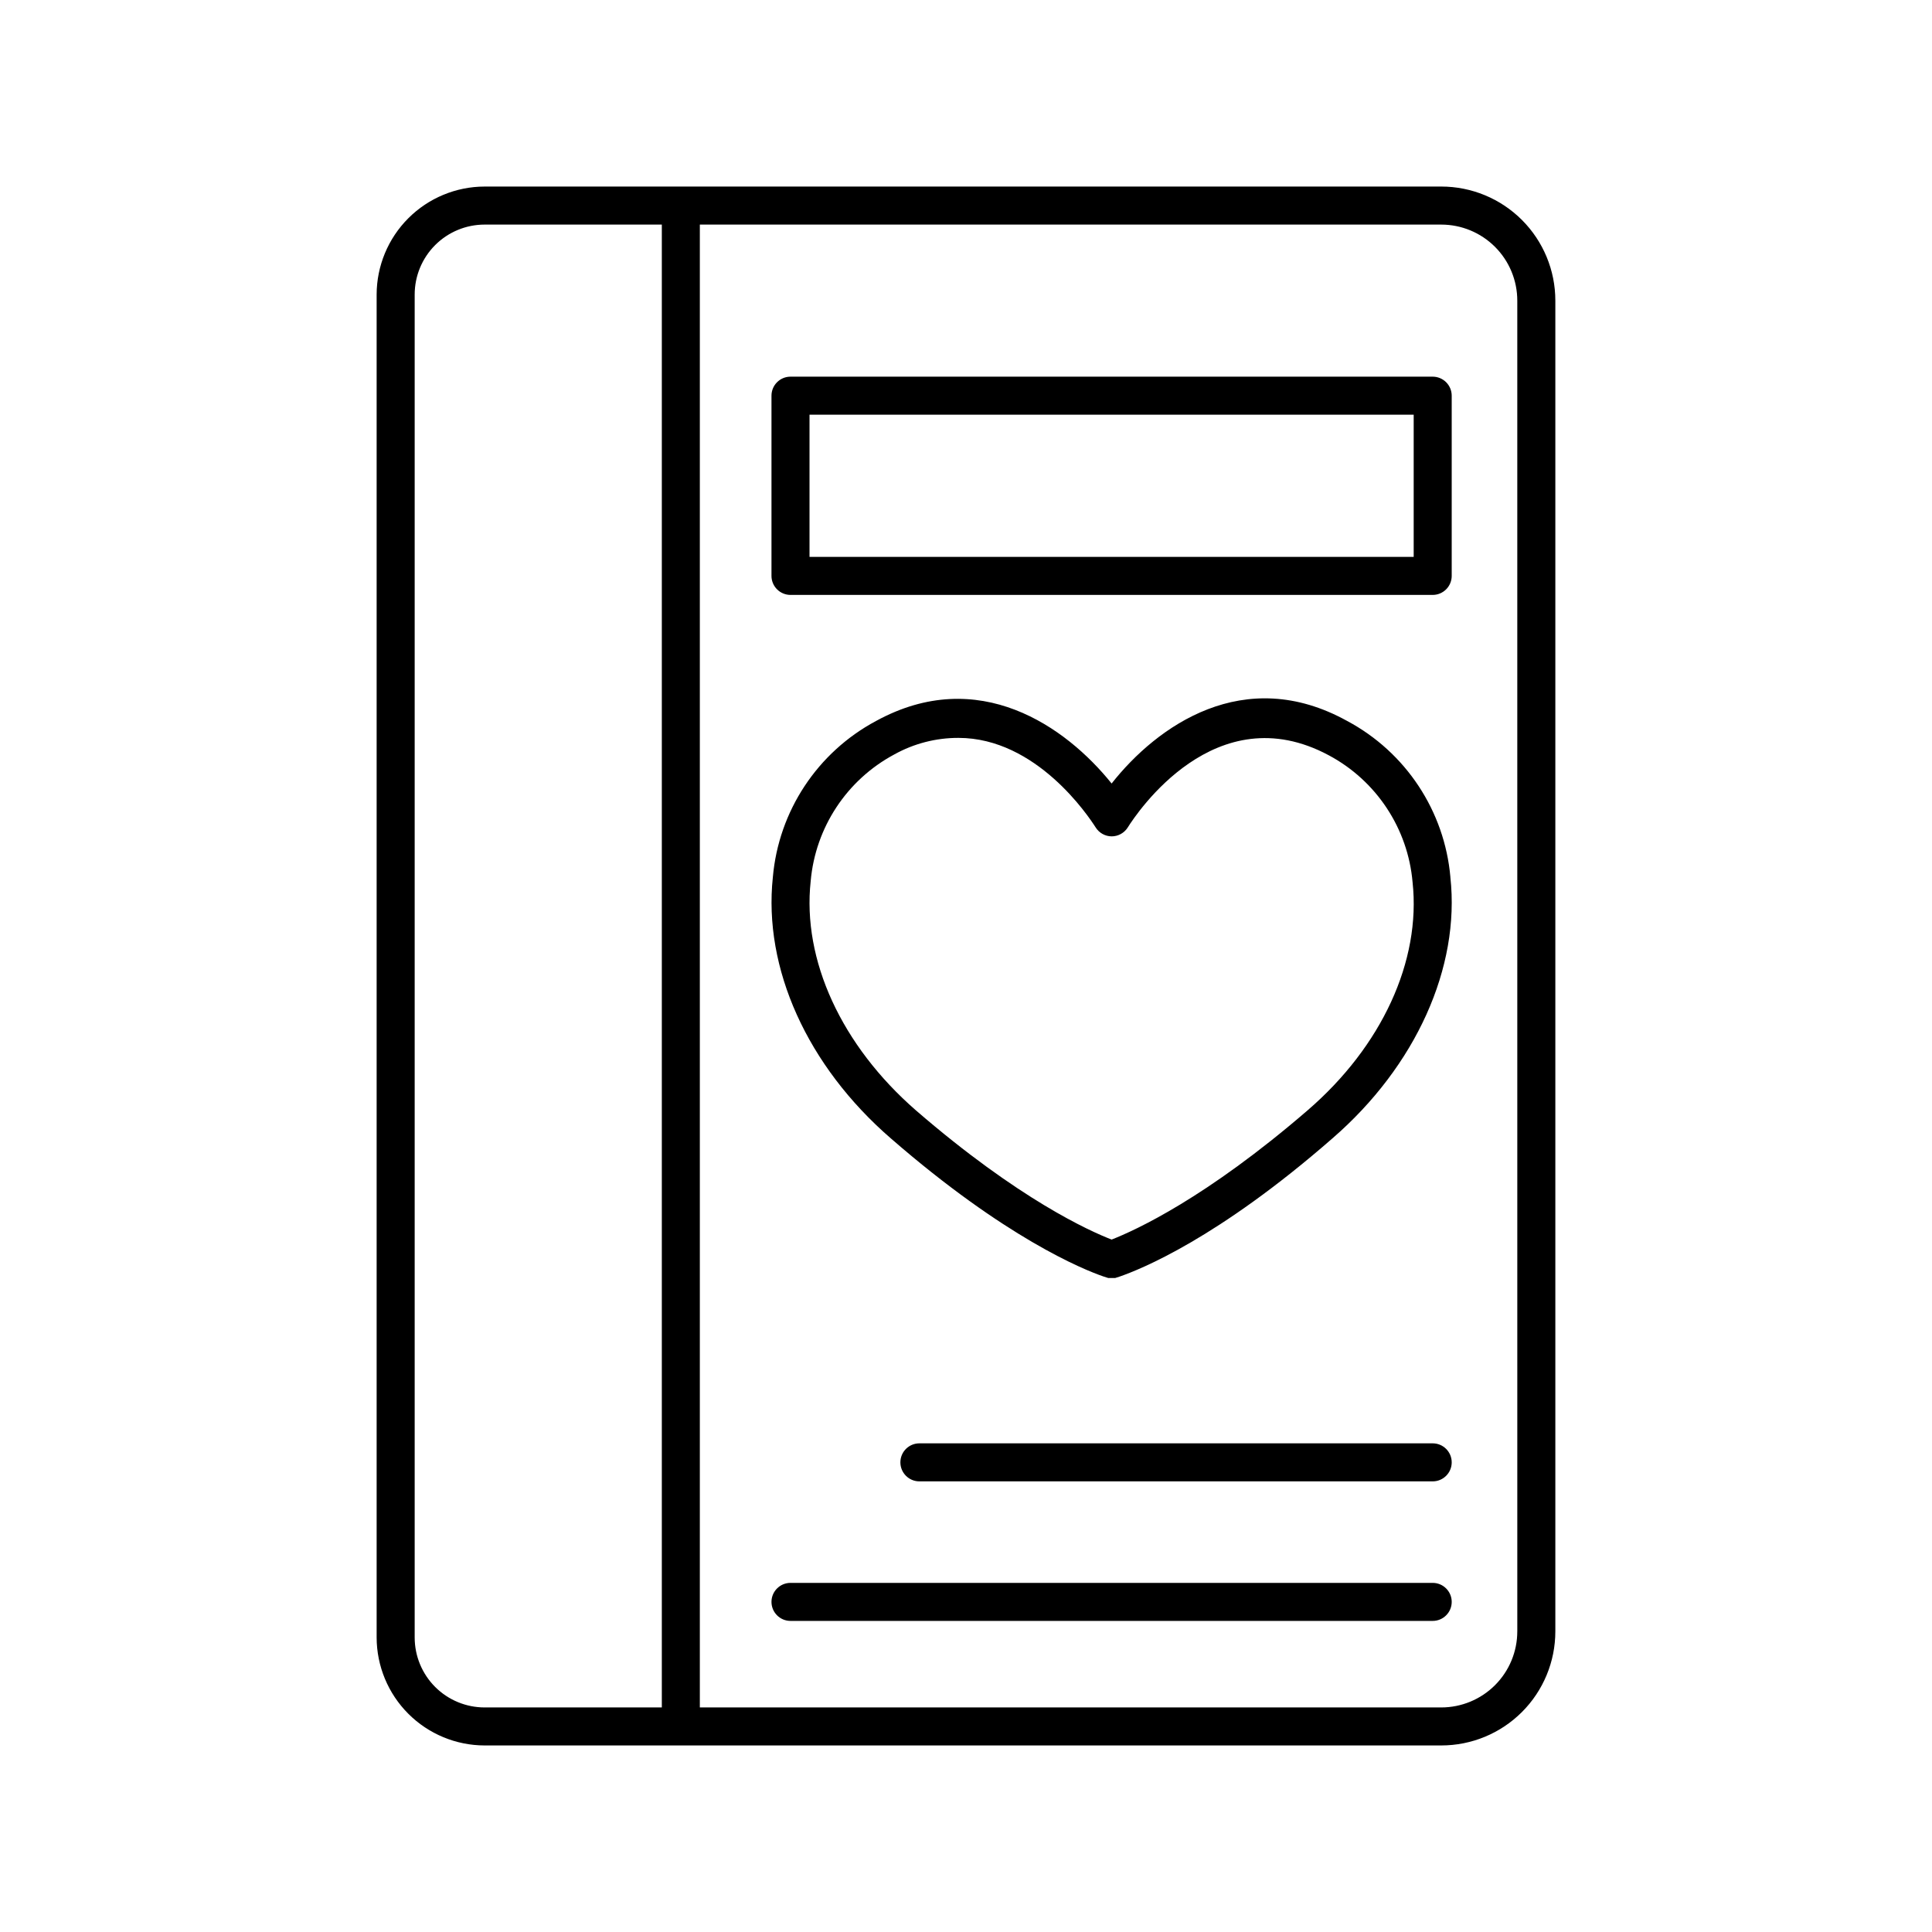<?xml version="1.0" encoding="UTF-8"?>
<!-- Uploaded to: ICON Repo, www.svgrepo.com, Generator: ICON Repo Mixer Tools -->
<svg fill="#000000" width="800px" height="800px" version="1.1" viewBox="144 144 512 512" xmlns="http://www.w3.org/2000/svg">
 <g>
  <path d="m525.95 193.44h-253.52c-7.586 0.012-14.855 3.031-20.219 8.395-5.363 5.363-8.383 12.637-8.398 20.223v355.89c0.016 7.586 3.035 14.855 8.398 20.219 5.363 5.363 12.633 8.383 20.219 8.395h253.52c8.02 0 15.707-3.184 21.375-8.852 5.672-5.668 8.855-13.359 8.855-21.375v-352.67c0-8.016-3.184-15.703-8.855-21.375-5.668-5.668-13.355-8.852-21.375-8.852zm-206.56 403.05h-46.957c-4.918 0-9.633-1.953-13.109-5.43-3.477-3.477-5.43-8.195-5.43-13.109v-355.89c0-4.918 1.953-9.633 5.43-13.113 3.477-3.477 8.191-5.43 13.109-5.43h46.957zm226.71-20.152h-0.004c0 5.344-2.121 10.469-5.902 14.25-3.777 3.777-8.902 5.902-14.25 5.902h-196.48v-392.97h196.48c5.348 0 10.473 2.125 14.25 5.902 3.781 3.781 5.902 8.906 5.902 14.25z"/>
  <path d="m380.1 445.7c30.23 26.301 50.883 34.711 56.324 36.578l1.258 0.402h1.863l1.109-0.352c5.543-1.914 26.047-10.078 56.426-36.625 22.168-19.195 33.906-45.344 31.285-69.223l0.008-0.008c-1.535-17.539-11.828-33.117-27.359-41.41-27.305-15.113-50.383 1.309-62.422 16.574-12.141-15.113-35.266-31.438-62.422-16.574-15.531 8.293-25.824 23.871-27.355 41.41-2.57 24.133 9.117 50.031 31.285 69.227zm-21.262-68.168c1.238-14.227 9.578-26.867 22.168-33.602 5.195-2.887 11.039-4.394 16.98-4.383 20.707 0 34.512 20.809 36.375 23.73v-0.004c0.91 1.461 2.508 2.356 4.231 2.371 1.742 0 3.359-0.895 4.281-2.371 2.316-3.68 23.227-35.266 53.305-19.094 12.59 6.738 20.93 19.379 22.168 33.605 2.266 20.906-8.16 43.527-27.809 60.457-26.953 23.277-45.645 31.789-51.941 34.258-5.742-2.215-24.586-10.629-51.891-34.258-19.703-17.18-30.133-39.801-27.867-60.711z"/>
  <path d="m523.68 243.82h-170.19c-2.781 0-5.039 2.258-5.039 5.039v47.762c0 1.336 0.531 2.617 1.477 3.562 0.945 0.945 2.227 1.477 3.562 1.477h170.19c1.336 0 2.617-0.531 3.562-1.477 0.945-0.945 1.477-2.227 1.477-3.562v-47.762c0-1.336-0.531-2.617-1.477-3.562-0.945-0.945-2.227-1.477-3.562-1.477zm-5.039 47.762h-160.11v-37.684h160.11z"/>
  <path d="m523.68 526.5h-136.03c-2.785 0-5.039 2.258-5.039 5.039s2.254 5.039 5.039 5.039h136.03c2.781 0 5.039-2.258 5.039-5.039s-2.258-5.039-5.039-5.039z"/>
  <path d="m523.68 563.48h-170.19c-2.781 0-5.039 2.258-5.039 5.039s2.258 5.039 5.039 5.039h170.19c2.781 0 5.039-2.258 5.039-5.039s-2.258-5.039-5.039-5.039z"/>
 </g>
</svg>